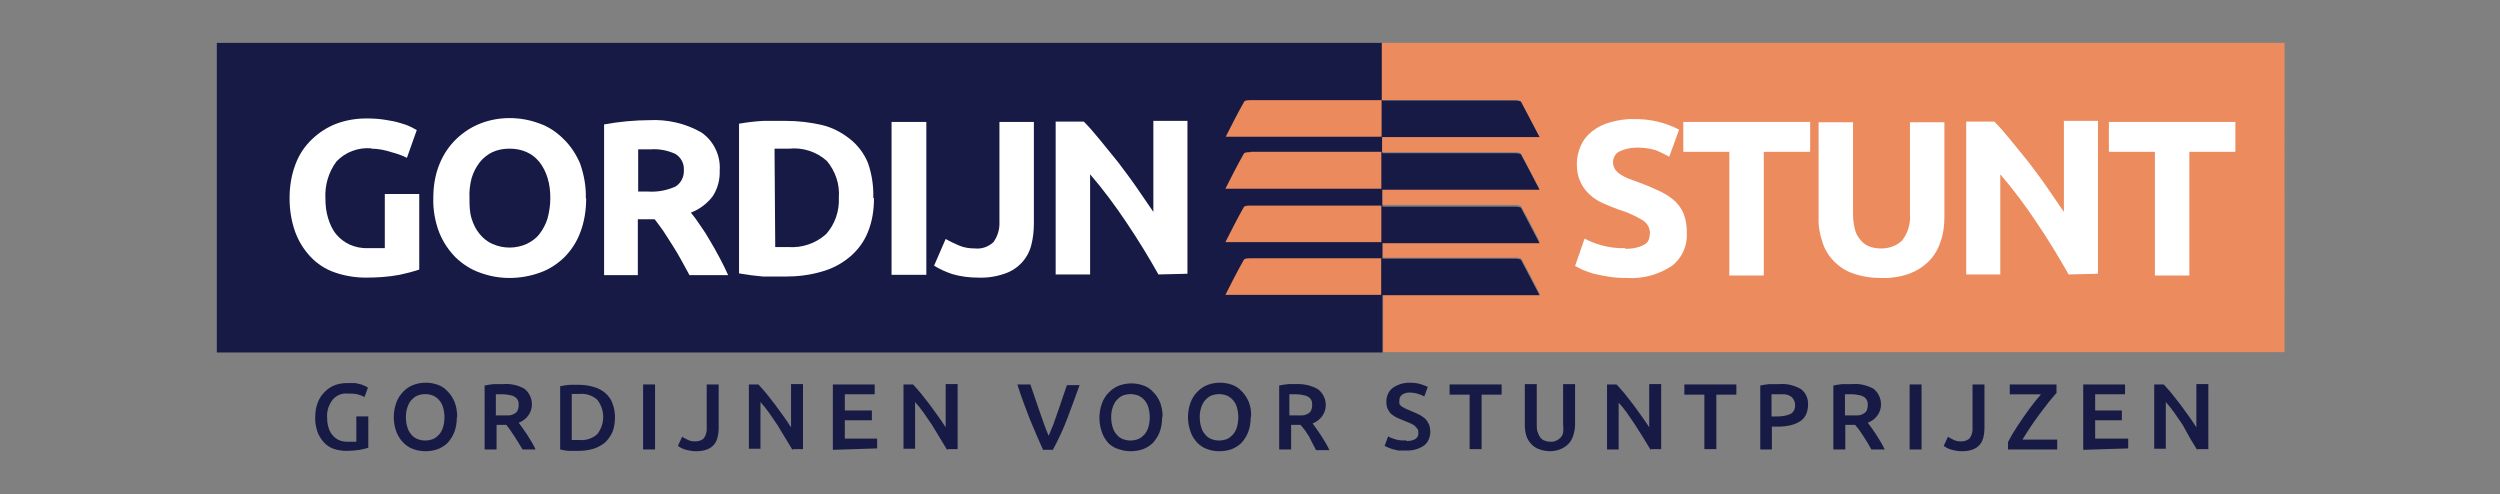 <?xml version="1.0" encoding="UTF-8"?>
<svg id="Layer_1" data-name="Layer 1" xmlns="http://www.w3.org/2000/svg" version="1.1" viewBox="0 0 711.4 140.6">
  <rect x="0" y="0" width="711.4" height="140.6" fill="#808080" stroke="none"/>
  <defs>
    <style>
      .cls-1 {
        fill: #161a45;
      }

      .cls-1, .cls-2, .cls-3, .cls-4 {
        stroke-width: 0px;
      }

      .cls-2 {
        fill: #ec8b5d;
      }

      .cls-3 {
        fill: #eb8a5c;
      }

      .cls-4 {
        fill: #fff;
      }
    </style>
  </defs>
  <g id="Layer_2" data-name="Layer 2">
    <g id="_1" data-name=" 1">
      <g id="contact">
        <rect class="cls-1" x="61.7" y="12.2" width="331.7" height="88.1"/>
        <path class="cls-2" d="M393.2,12.2v16.3h37.6c.7,0,1.7,0,1.9.5,1.8,3.2,3.5,6.5,5.2,9.9h-44.6v4.4h37.6c.7,0,1.7,0,1.9.5,1.8,3.2,3.5,6.5,5.2,9.9h-44.6v4.6h37.6c.7,0,1.7,0,1.9.5,1.8,3.2,3.5,6.5,5.2,9.9h-44.6v4.6h37.6c.7,0,1.7,0,1.9.5,1.8,3.2,3.5,6.5,5.2,9.9h-44.6v16.5h256.5V12.2h-256.5Z"/>
        <path class="cls-3" d="M373.1,28.5h-17.2c-.7,0-1.7,0-1.9.5-1.8,3.2-3.5,6.5-5.2,9.9h44.4v-10.4h-20.1Z"/>
        <path class="cls-1" d="M402.5,39h35.6c-1.8-3.4-3.5-6.7-5.2-9.9,0-.4-1.2-.5-1.9-.5h-37.8v10.4h9.3Z"/>
        <path class="cls-3" d="M355.8,43.3c-.7,0-1.7,0-1.9.5-1.8,3.2-3.5,6.5-5.2,9.9h44.4v-10.5h-37.3Z"/>
        <path class="cls-1" d="M402.5,54h35.6c-1.8-3.4-3.5-6.7-5.2-9.9,0-.4-1.2-.5-1.9-.5h-37.8v10.4h9.3Z"/>
        <path class="cls-3" d="M355.8,58.5c-.7,0-1.7,0-1.9.5-1.8,3.2-3.5,6.5-5.2,9.9h44.4v-10.4h-37.3Z"/>
        <path class="cls-1" d="M402.5,69.2h35.6c-1.8-3.4-3.5-6.7-5.2-9.9,0-.4-1.2-.5-1.9-.5h-37.8v10.4h9.3Z"/>
        <path class="cls-3" d="M355.8,73.5c-.7,0-1.7,0-1.9.5-1.8,3.2-3.5,6.5-5.2,9.9h44.4v-10.4h-37.3Z"/>
        <path class="cls-1" d="M409.5,84h28.6c-1.8-3.4-3.5-6.7-5.2-9.9,0-.4-1.2-.5-1.9-.5h-37.9v10.4h16.3Z"/>
        <path class="cls-1" d="M99,112c-1.7-.2-3.3.5-4.4,1.8-1.1,1.5-1.7,3.3-1.5,5.2,0,.9.1,1.9.4,2.7.2.8.6,1.5,1.1,2.1.5.6,1.1,1.1,1.8,1.4.8.4,1.6.5,2.5.5h2.5v-7.2h3.4v8.9c-.8.3-1.6.4-2.4.6-1.3.2-2.5.3-3.8.3-1.3,0-2.5-.2-3.7-.6-1.1-.4-2-1-2.8-1.9-.8-.9-1.4-1.9-1.8-3-.4-1.3-.7-2.7-.6-4.1,0-1.4.2-2.8.7-4.1.4-1.1,1.1-2.2,2-3.1.8-.8,1.8-1.5,2.9-1.9,1.1-.4,2.3-.6,3.5-.6.8,0,1.5,0,2.3,0l1.7.4,1.2.5.7.4-1,2.7c-.6-.4-1.3-.6-2-.8-.8-.2-1.7-.2-2.5-.2Z"/>
        <path class="cls-1" d="M130,118.7c0,1.4-.2,2.9-.7,4.2-.4,1.1-1.1,2.2-1.9,3.1-.8.8-1.8,1.4-2.8,1.8-1.1.4-2.3.6-3.5.6-1.2,0-2.4-.2-3.5-.6-1.1-.4-2-1-2.8-1.8-.9-.9-1.5-1.9-2-3.1-1-2.7-1-5.7,0-8.4.4-1.1,1.1-2.2,2-3.1.8-.8,1.8-1.5,2.9-1.9,2.2-.8,4.7-.8,6.9,0,1.1.4,2,1,2.8,1.9.9.9,1.5,1.9,2,3.1.5,1.3.7,2.8.7,4.2ZM115.5,118.7c0,.9.1,1.9.4,2.8.2.8.6,1.5,1.1,2.1.5.6,1,1,1.7,1.3,1.5.6,3.1.6,4.6,0,.7-.3,1.2-.8,1.7-1.3.5-.6.9-1.4,1.1-2.1.5-1.8.5-3.7,0-5.5-.2-.8-.6-1.5-1.1-2.1-.5-.6-1.1-1-1.7-1.3-1.5-.6-3.1-.6-4.6,0-.7.3-1.2.8-1.7,1.3-.5.6-.9,1.4-1.1,2.1-.3.9-.4,1.8-.4,2.7Z"/>
        <path class="cls-1" d="M143.1,109.3c2.1-.2,4.3.3,6.1,1.3,2.4,1.9,2.9,5.4,1,7.8-.7.9-1.6,1.5-2.6,1.9l1.1,1.5,1.3,1.9,1.3,2.1c.4.7.8,1.4,1.1,2.1h-3.7l-1.1-1.8-1.2-1.9-1.2-1.8-1.1-1.5h-2.8v7h-3.4v-18.2c.9-.2,1.8-.3,2.6-.4h2.5ZM143.1,112.2h-2v6h1.5c.7,0,1.5,0,2.2,0,.5,0,1.1-.2,1.6-.5.4-.2.7-.5.9-.9.2-.5.3-1,.3-1.5,0-.5,0-1-.3-1.5-.2-.4-.5-.7-.9-.9-.4-.3-.9-.4-1.5-.5-.5-.1-1.1-.2-1.6-.2h-.2Z"/>
        <path class="cls-1" d="M175,118.7c0,1.4-.2,2.9-.7,4.2-.5,1.1-1.2,2.1-2.1,3-1,.8-2.1,1.4-3.3,1.8-1.4.4-2.8.6-4.3.6h-2.5c-.9,0-1.8-.2-2.7-.4v-18c.9-.2,1.8-.3,2.7-.4h2.6c1.4,0,2.9.2,4.2.6,1.2.3,2.3.9,3.3,1.7.9.8,1.7,1.8,2.1,3,.5,1.3.7,2.7.7,4.1ZM162.7,125.2h2.1c1.9.2,3.8-.4,5.2-1.7,2.2-2.9,2.2-6.8,0-9.7-1.4-1.3-3.3-1.9-5.2-1.7h-2.1v13.1Z"/>
        <path class="cls-1" d="M183,109.4h3.4v18.5h-3.4v-18.5Z"/>
        <path class="cls-1" d="M204.5,121.9c0,.9-.1,1.7-.3,2.5-.2.8-.5,1.5-1,2.1-.5.6-1.2,1.1-2,1.4-1,.4-2.1.5-3.2.5-1,0-2.1-.2-3.1-.5-.7-.2-1.4-.6-2-1l1.2-2.6c.5.3,1.1.6,1.7.9.6.3,1.3.4,2,.4.9,0,1.8-.2,2.5-.9.6-.9.9-1.9.8-3v-12.3h3.4v12.5Z"/>
        <path class="cls-1" d="M225.5,128l-2-3.3-2.3-3.8c-.8-1.2-1.6-2.3-2.4-3.5-.8-1.1-1.6-2.1-2.4-3v13.3h-3.3v-18.3h2.7c.7.8,1.5,1.6,2.3,2.6l2.5,3.2,2.4,3.3c.8,1.1,1.5,2.2,2.1,3.1v-12.3h3.4v18.5h-2.8Z"/>
        <path class="cls-1" d="M237,128v-18.6h11.9v2.8h-8.5v4.6h7.7v2.8h-7.7v5.2h9.2v2.8l-12.5.4Z"/>
        <path class="cls-1" d="M269.5,128l-2-3.3-2.3-3.8c-.8-1.2-1.6-2.3-2.4-3.5-.8-1.1-1.6-2.1-2.4-3v13.3h-3.3v-18.3h2.7c.7.8,1.5,1.6,2.3,2.6l2.5,3.2,2.4,3.3c.8,1.1,1.5,2.2,2.1,3.1v-12.3h3.4v18.5h-2.8Z"/>
        <path class="cls-1" d="M296.8,128c-1.3-2.9-2.6-5.9-3.9-9.1-1.2-3.1-2.4-6.3-3.4-9.5h3.7l1.3,3.8,1.3,3.8,1.3,3.7c.4,1.2.9,2.3,1.3,3.3l1.3-3.1,1.3-3.7,1.3-3.8,1.3-3.8h3.6c-1.1,3.1-2.3,6.3-3.5,9.5-1.2,3.2-2.6,6.1-4.1,8.9h-3.1Z"/>
        <path class="cls-1" d="M330.7,118.7c0,1.4-.2,2.9-.7,4.2-.4,1.1-1.1,2.2-1.9,3.1-.8.8-1.8,1.4-2.8,1.8-1.1.4-2.3.6-3.5.6-1.2,0-2.4-.2-3.5-.6-1.1-.3-2-.9-2.8-1.6-.8-.9-1.5-1.9-1.9-3.1-1-2.7-1-5.7,0-8.4.4-1.1,1.1-2.2,2-3.1.8-.8,1.8-1.5,2.9-1.9,2.2-.8,4.7-.8,6.9,0,1.1.4,2,1,2.8,1.9.9.9,1.5,1.9,2,3.1.4,1.3.7,2.6.6,4ZM316.2,118.7c0,.9.1,1.9.4,2.8.2.8.6,1.5,1.1,2.1.5.6,1,1,1.7,1.3,1.5.6,3.1.6,4.6,0,.7-.3,1.2-.8,1.7-1.3.5-.6.9-1.4,1.1-2.1.5-1.8.5-3.7,0-5.5-.2-.8-.6-1.5-1.1-2.1-.5-.6-1.1-1-1.7-1.3-1.5-.6-3.1-.6-4.6,0-.7.3-1.2.8-1.7,1.3-.5.6-.9,1.4-1.1,2.1-.3.9-.4,1.8-.4,2.7Z"/>
        <path class="cls-1" d="M355.9,118.7c0,1.4-.2,2.9-.7,4.2-.4,1.1-1.1,2.2-1.9,3.1-.8.8-1.8,1.4-2.8,1.8-1.1.4-2.3.6-3.5.6-1.2,0-2.4-.2-3.5-.6-1.1-.4-2-1-2.8-1.8-.8-.9-1.5-1.9-1.9-3.1-1-2.7-1-5.7,0-8.4.4-1.1,1.1-2.2,2-3.1.8-.8,1.8-1.5,2.9-1.9,2.2-.8,4.7-.8,6.9,0,1.1.4,2,1,2.8,1.9.9.9,1.5,1.9,2,3.1.5,1.3.7,2.8.6,4.2ZM341.4,118.7c0,.9.1,1.9.4,2.8.2.8.6,1.5,1.1,2.1.5.6,1,1,1.7,1.3,1.5.6,3.1.6,4.6,0,.7-.3,1.2-.8,1.7-1.3.5-.6.9-1.4,1.1-2.1.5-1.8.5-3.7,0-5.5-.2-.8-.6-1.5-1.1-2.1-.5-.6-1.1-1-1.7-1.3-1.5-.6-3.1-.6-4.6,0-.7.3-1.2.8-1.7,1.3-.5.6-.9,1.4-1.1,2.1-.3.9-.4,1.8-.4,2.7h0Z"/>
        <path class="cls-1" d="M368.9,109.3c2.2-.1,4.3.4,6.2,1.5,2.4,1.9,2.9,5.4,1,7.8-.7.9-1.6,1.5-2.6,1.9l1.1,1.5,1.3,1.9,1.3,2.1c.4.7.8,1.4,1.1,2.1h-3.8l-1-1.9-1-2-1.2-1.8-1.2-1.5h-2.7v7h-3.4v-18.2c.9-.2,1.8-.3,2.6-.4h2.4ZM368.9,112.2h-2v6h1.5c.7,0,1.5,0,2.2,0,.5,0,1.1-.2,1.6-.5.4-.2.7-.5.9-.9.2-.5.3-1,.3-1.5,0-.5,0-1-.3-1.5-.2-.4-.5-.7-.9-.9-.4-.3-.9-.4-1.5-.5-.5-.1-1-.2-1.6-.2h-.3Z"/>
        <path class="cls-1" d="M400.2,125.5c.9,0,1.8-.1,2.6-.6.6-.4.9-1.1.8-1.8,0-.4,0-.8-.3-1.1-.2-.3-.5-.6-.8-.9-.4-.3-.8-.5-1.3-.7l-1.7-.7-1.9-.8c-.6-.3-1.1-.6-1.6-1-.5-.4-.8-.9-1.1-1.5-.3-.6-.4-1.4-.4-2.1,0-1.5.6-3,1.8-3.9,1.4-1,3.1-1.5,4.8-1.5,1.1,0,2.1.1,3.1.4.7.2,1.5.5,2.1.8l-1,2.7c-.6-.3-1.3-.6-2-.8-.7-.2-1.5-.3-2.2-.3-.8,0-1.5.2-2.1.6-.5.4-.8.9-.8,1.6,0,.3,0,.7,0,1,.2.3.4.6.7.8l1.1.6,1.4.6,2.3,1c.6.3,1.2.7,1.8,1.2.5.5.8,1,1.1,1.6.3.7.4,1.5.4,2.2,0,1.5-.6,3-1.8,3.9-1.5,1-3.3,1.5-5.2,1.4-.7,0-1.4,0-2.1,0l-1.7-.4-1.3-.5-.9-.4,1-2.7c.6.3,1.3.6,2,.8,1,.3,2.1.4,3.2.3Z"/>
        <path class="cls-1" d="M427.3,109.4v2.9h-5.7v15.5h-3.4v-15.5h-5.7v-2.9h14.8Z"/>
        <path class="cls-1" d="M441.2,128.4c-1.1,0-2.2-.2-3.3-.6-.9-.3-1.7-.9-2.3-1.6-.6-.7-1.1-1.5-1.3-2.3-.3-1-.4-2-.4-3v-11.6h3.4v11.6c0,.7,0,1.5.3,2.2.2.5.4,1,.8,1.5.3.4.8.7,1.2.8.5.2,1.1.3,1.6.3.5,0,1.1,0,1.6-.3.5-.2.9-.5,1.2-.8.4-.4.7-.9.8-1.5.1-.7.1-1.5,0-2.2v-11.6h3.4v11.6c0,1-.2,2-.5,3-.3.9-.7,1.7-1.3,2.3-.6.7-1.4,1.2-2.3,1.6-1,.4-2,.6-3.1.6Z"/>
        <path class="cls-1" d="M469.7,128l-2-3.3-2.4-3.8c-.8-1.2-1.6-2.3-2.4-3.5-.8-1.1-1.6-2.1-2.3-2.8v13.3h-3.3v-18.5h2.7c.7.8,1.5,1.6,2.3,2.6l2.5,3.2,2.4,3.3c.8,1.1,1.5,2.2,2.1,3.1v-12.3h3.4v18.5h-2.8Z"/>
        <path class="cls-1" d="M494.1,109.4v2.9h-5.7v15.5h-3.4v-15.5h-5.7v-2.9h14.8Z"/>
        <path class="cls-1" d="M506.2,109.3c2.1-.2,4.2.3,6.1,1.3,1.5,1,2.3,2.8,2.2,4.6,0,1-.2,1.9-.6,2.8-.4.8-.9,1.4-1.7,1.9-.8.5-1.7.9-2.7,1.1-1.2.3-2.4.4-3.6.4h-1.7v6.5h-3.3v-18.2c.9-.2,1.7-.3,2.6-.4h2.7ZM506.2,112.2h-2.1v6.3h1.7c1.3,0,2.6-.2,3.7-.7.9-.5,1.4-1.5,1.3-2.6,0-.5-.1-1-.4-1.5-.2-.4-.6-.8-1-1-.5-.3-.9-.4-1.5-.5-.5,0-1,0-1.5,0h-.3Z"/>
        <path class="cls-1" d="M527,109.3c2.1-.2,4.2.3,6.1,1.3,2.4,1.9,2.9,5.4,1,7.8-.7.9-1.6,1.5-2.6,1.9l1.1,1.5,1.3,1.9,1.3,2.1c.4.7.8,1.4,1.1,2.1h-3.8l-1-1.8-1.2-1.9-1.2-1.8-1.2-1.5h-2.8v7h-3.4v-18.2c.9-.2,1.8-.3,2.6-.4h2.6ZM527,112.2h-2v6h1.5c.7,0,1.5,0,2.2,0,.5,0,1.1-.2,1.6-.5.4-.2.7-.5.9-.9.2-.5.3-1,.3-1.5,0-.5,0-1-.3-1.5-.2-.4-.5-.7-.9-.9-.4-.3-.9-.4-1.5-.5-.5-.1-1-.2-1.6-.2h-.3Z"/>
        <path class="cls-1" d="M543.4,109.4h3.4v18.5h-3.4v-18.5Z"/>
        <path class="cls-1" d="M564.7,121.9c0,.9-.1,1.7-.3,2.5-.2.8-.5,1.5-1,2.1-.5.6-1.2,1.1-2,1.4-1,.4-2.1.5-3.2.5-1,0-2.1-.2-3.1-.5-.7-.2-1.4-.6-2-1l1.2-2.6c.5.3,1.1.6,1.7.9.6.3,1.3.4,2,.4.9,0,1.8-.2,2.5-.9.6-.9.9-1.9.8-3v-12.3h3.4v12.5Z"/>
        <path class="cls-1" d="M585.1,111.9l-2.1,2.5c-.8,1-1.7,2.2-2.6,3.4s-1.8,2.5-2.6,3.7c-.9,1.3-1.6,2.5-2.3,3.6h9.9v2.8h-14v-2.1l1.2-2.2,1.5-2.4,1.7-2.5,1.7-2.4,1.7-2.2,1.6-1.9h-8.9v-2.8h13.3v2.5Z"/>
        <path class="cls-1" d="M592.8,128v-18.6h11.9v2.8h-8.5v4.6h7.6v2.8h-7.6v5.2h9.4v2.8l-12.7.4Z"/>
        <path class="cls-1" d="M625.2,128l-2-3.3-2.1-3.8c-.8-1.2-1.6-2.3-2.4-3.5-.8-1.1-1.6-2.1-2.4-3v13.3h-3.3v-18.3h2.7c.7.8,1.5,1.6,2.3,2.6l2.5,3.2,2.4,3.3c.8,1.1,1.5,2.2,2.1,3.1v-12.3h3.4v18.5h-3.1Z"/>
        <path class="cls-4" d="M105.6,42.2c-3.7-.3-7.4,1.1-9.9,3.8-2.2,3-3.3,6.7-3.1,10.4,0,2,.2,3.9.8,5.8.5,1.6,1.2,3.2,2.3,4.5,1,1.2,2.3,2.2,3.8,2.9,1.6.7,3.4,1.1,5.2,1h2.8c.7,0,1.3,0,2,0v-15.4h9.8v21.5c-1.8.6-3.7,1.1-5.6,1.5-3.2.6-6.4.8-9.6.8-3,0-6.1-.5-8.9-1.5-2.6-.9-4.9-2.4-6.8-4.4-1.9-2-3.4-4.4-4.4-7.1-1.1-3.1-1.6-6.3-1.6-9.6,0-3.3.5-6.6,1.7-9.7,1-2.7,2.6-5.1,4.7-7.1,2-1.9,4.3-3.4,6.9-4.4,2.7-1,5.6-1.5,8.5-1.5,1.9,0,3.7.1,5.5.4,1.4.2,2.9.5,4.2.9,1,.3,2,.6,3,1.1l1.7.9-2.8,7.9c-1.4-.7-2.9-1.2-4.4-1.6-1.8-.6-3.8-1-5.7-1Z"/>
        <path class="cls-4" d="M166.8,56.4c0,3.4-.5,6.7-1.7,9.8-1,2.7-2.6,5.1-4.6,7.1-2,1.9-4.3,3.4-6.9,4.3-2.8,1-5.7,1.5-8.6,1.5-2.9,0-5.7-.5-8.4-1.5-2.6-.9-4.9-2.4-6.9-4.3-2-2-3.6-4.4-4.7-7.1-1.2-3.1-1.8-6.5-1.7-9.8,0-3.4.5-6.7,1.8-9.8,1.1-2.7,2.7-5.1,4.8-7.1,2-1.9,4.3-3.4,6.9-4.4,2.6-1,5.4-1.5,8.2-1.5,2.9,0,5.7.5,8.4,1.5,2.6.9,4.9,2.4,6.9,4.4,2.1,2,3.7,4.5,4.8,7.1,1.1,3.2,1.7,6.5,1.6,9.8ZM133.6,56.4c0,2,0,3.9.6,5.8.5,1.6,1.2,3.1,2.3,4.4,1,1.2,2.2,2.2,3.6,2.8,3.1,1.4,6.7,1.4,9.8,0,1.4-.7,2.7-1.6,3.6-2.8,1-1.3,1.8-2.8,2.3-4.4.5-1.9.8-3.8.8-5.8,0-2-.2-3.9-.8-5.8-.5-1.6-1.2-3.1-2.3-4.5-1-1.2-2.2-2.2-3.6-2.8-1.5-.7-3.2-1-4.9-1-1.7,0-3.4.3-4.9,1-1.4.7-2.7,1.7-3.6,2.9-1,1.3-1.8,2.8-2.3,4.5-.5,1.9-.7,3.8-.6,5.7h0Z"/>
        <path class="cls-4" d="M184.6,34.2c5.2-.3,10.5.9,15,3.5,3.5,2.4,5.5,6.6,5.2,10.8.1,2.7-.6,5.3-2.1,7.5-1.6,2-3.7,3.6-6.1,4.5.9,1.1,1.8,2.3,2.7,3.7,1,1.4,1.9,2.8,2.8,4.4.9,1.5,1.8,3.1,2.7,4.8s1.7,3.3,2.4,4.9h-11l-2.4-4.4c-.8-1.5-1.7-2.9-2.5-4.2s-1.7-2.7-2.5-3.9-1.7-2.3-2.5-3.4h-4.8v15.9h-9.6v-42.9c2.2-.4,4.4-.7,6.6-.9,2.3-.2,4.3-.3,6.1-.3ZM185.1,42.5h-3.5v12h2.7c2.7.2,5.4-.3,7.9-1.4,1.6-1,2.5-2.8,2.4-4.7.1-1.9-.8-3.6-2.4-4.6-2.2-1-4.7-1.5-7.1-1.3Z"/>
        <path class="cls-4" d="M248.7,56.4c0,3.4-.5,6.7-1.8,9.8-1.1,2.7-2.9,5.1-5.2,7-2.3,1.9-5,3.3-7.9,4.1-3.4,1-6.9,1.4-10.4,1.4h-6.2c-2.3-.2-4.6-.5-6.9-.9v-42.6c2.3-.4,4.7-.7,7-.8h6.3c3.5,0,7,.4,10.4,1.2,2.9.7,5.5,2.1,7.8,3.9,2.3,1.8,4.1,4.2,5.2,6.9,1.1,3.2,1.6,6.5,1.5,9.9ZM220.4,70.3h3.8c4,.3,7.9-1,10.9-3.7,2.5-2.8,3.8-6.6,3.6-10.4.3-3.8-1-7.5-3.4-10.4-2.9-2.6-6.8-3.9-10.7-3.5h-4.2l.2,28Z"/>
        <path class="cls-4" d="M253.7,34.7h9.9v43.5h-9.9v-43.5Z"/>
        <path class="cls-4" d="M294.2,63.6c0,2-.2,4-.7,6-.9,3.8-3.7,6.9-7.4,8.2-2.5.9-5.1,1.3-7.7,1.2-2.5,0-5-.3-7.4-1-1.8-.6-3.6-1.4-5.2-2.4l3.3-7.6c1.2.7,2.5,1.3,3.9,1.9,1.4.6,3,.8,4.5.8,1.9.2,3.8-.5,5.2-1.8,1.2-1.7,1.8-3.7,1.7-5.8v-28.4h9.8v28.9Z"/>
        <path class="cls-4" d="M329.7,78.2c-2.8-5-5.8-9.9-9.1-14.8-3.2-4.8-6.6-9.4-10.4-13.8v28.5h-9.8v-43.5h8c1.4,1.4,2.9,3.1,4.6,5.2,1.7,2.1,3.4,4.2,5.2,6.4,1.7,2.3,3.5,4.6,5.2,7.1,1.7,2.5,3.3,4.8,4.8,7v-25.9h9.7v43.5l-8.3.2Z"/>
        <path class="cls-4" d="M462.5,70.8c1.2,0,2.3-.1,3.4-.4.8-.2,1.5-.5,2.2-.9.5-.3.9-.8,1.1-1.4.2-.6.3-1.2.3-1.8,0-1.5-.8-2.8-2-3.6-2.2-1.3-4.6-2.4-7-3.1-1.4-.5-2.8-1.1-4.2-1.7-1.4-.6-2.7-1.4-3.8-2.4-1.1-1-2.1-2.2-2.7-3.6-.8-1.6-1.1-3.4-1.1-5.2,0-1.8.4-3.6,1.1-5.2.7-1.6,1.8-3,3.2-4.1,1.5-1.2,3.3-2.1,5.2-2.6,2.2-.6,4.4-1,6.7-.9,4.5-.1,8.9.9,12.9,3l-2.8,7.7c-1.3-.7-2.6-1.4-4-1.9-1.7-.5-3.4-.7-5.2-.7-1.8,0-3.6.4-5.2,1.2-1,.6-1.6,1.8-1.6,3,0,.7.2,1.4.6,2,.4.6,1,1.1,1.6,1.5.8.5,1.6.9,2.4,1.2l3,1.1c2.2.8,4.2,1.7,5.9,2.5,1.5.7,3,1.7,4.2,2.8,1.1,1.1,2,2.4,2.5,3.8.6,1.7.8,3.4.8,5.2.2,3.7-1.4,7.2-4.3,9.4-3.8,2.5-8.3,3.7-12.9,3.4-1.7,0-3.5-.1-5.2-.4-1.4-.2-2.7-.5-4.1-.8-1-.3-2.1-.7-3.1-1.1l-2.2-1.1,2.7-7.8c1.5.8,3.1,1.4,4.8,1.9,2.2.6,4.5.9,6.7.8Z"/>
        <path class="cls-4" d="M515.1,34.7v8.5h-13.2v35.2h-9.8v-35.2h-13.1v-8.5h36.1Z"/>
        <path class="cls-4" d="M535.2,79.1c-2.7,0-5.4-.4-7.9-1.3-2.1-.7-3.9-1.9-5.5-3.5-1.5-1.6-2.6-3.4-3.2-5.4-.8-2.3-1.2-4.7-1.1-7.1v-27h9.8v26.2c0,1.5.2,3,.6,4.5.3,1.1.9,2.1,1.7,3,.7.8,1.5,1.3,2.5,1.7,1.1.4,2.2.5,3.3.5,2.1,0,4.2-.7,5.8-2.2,1.7-2.1,2.5-4.8,2.3-7.5v-26.2h9.8v27c0,2.4-.3,4.8-1.1,7-.7,2.1-1.8,4-3.3,5.5-1.6,1.6-3.5,2.8-5.6,3.6-2.6.9-5.3,1.3-8,1.2Z"/>
        <path class="cls-4" d="M588.7,78.2c-2.8-5-5.8-9.9-9.1-14.8-3.2-4.8-6.6-9.4-10.4-13.8v28.5h-9.7v-43.5h8c1.4,1.4,2.9,3.1,4.6,5.2,1.7,2.1,3.4,4.2,5.2,6.4,1.7,2.3,3.5,4.6,5.2,7.1,1.7,2.5,3.3,4.8,4.8,7v-25.9h9.7v43.5l-8.3.2Z"/>
        <path class="cls-4" d="M636.1,34.7v8.5h-13.1v35.2h-9.8v-35.2h-13.1v-8.5h36Z"/>
      </g>
    </g>
  </g>
</svg>